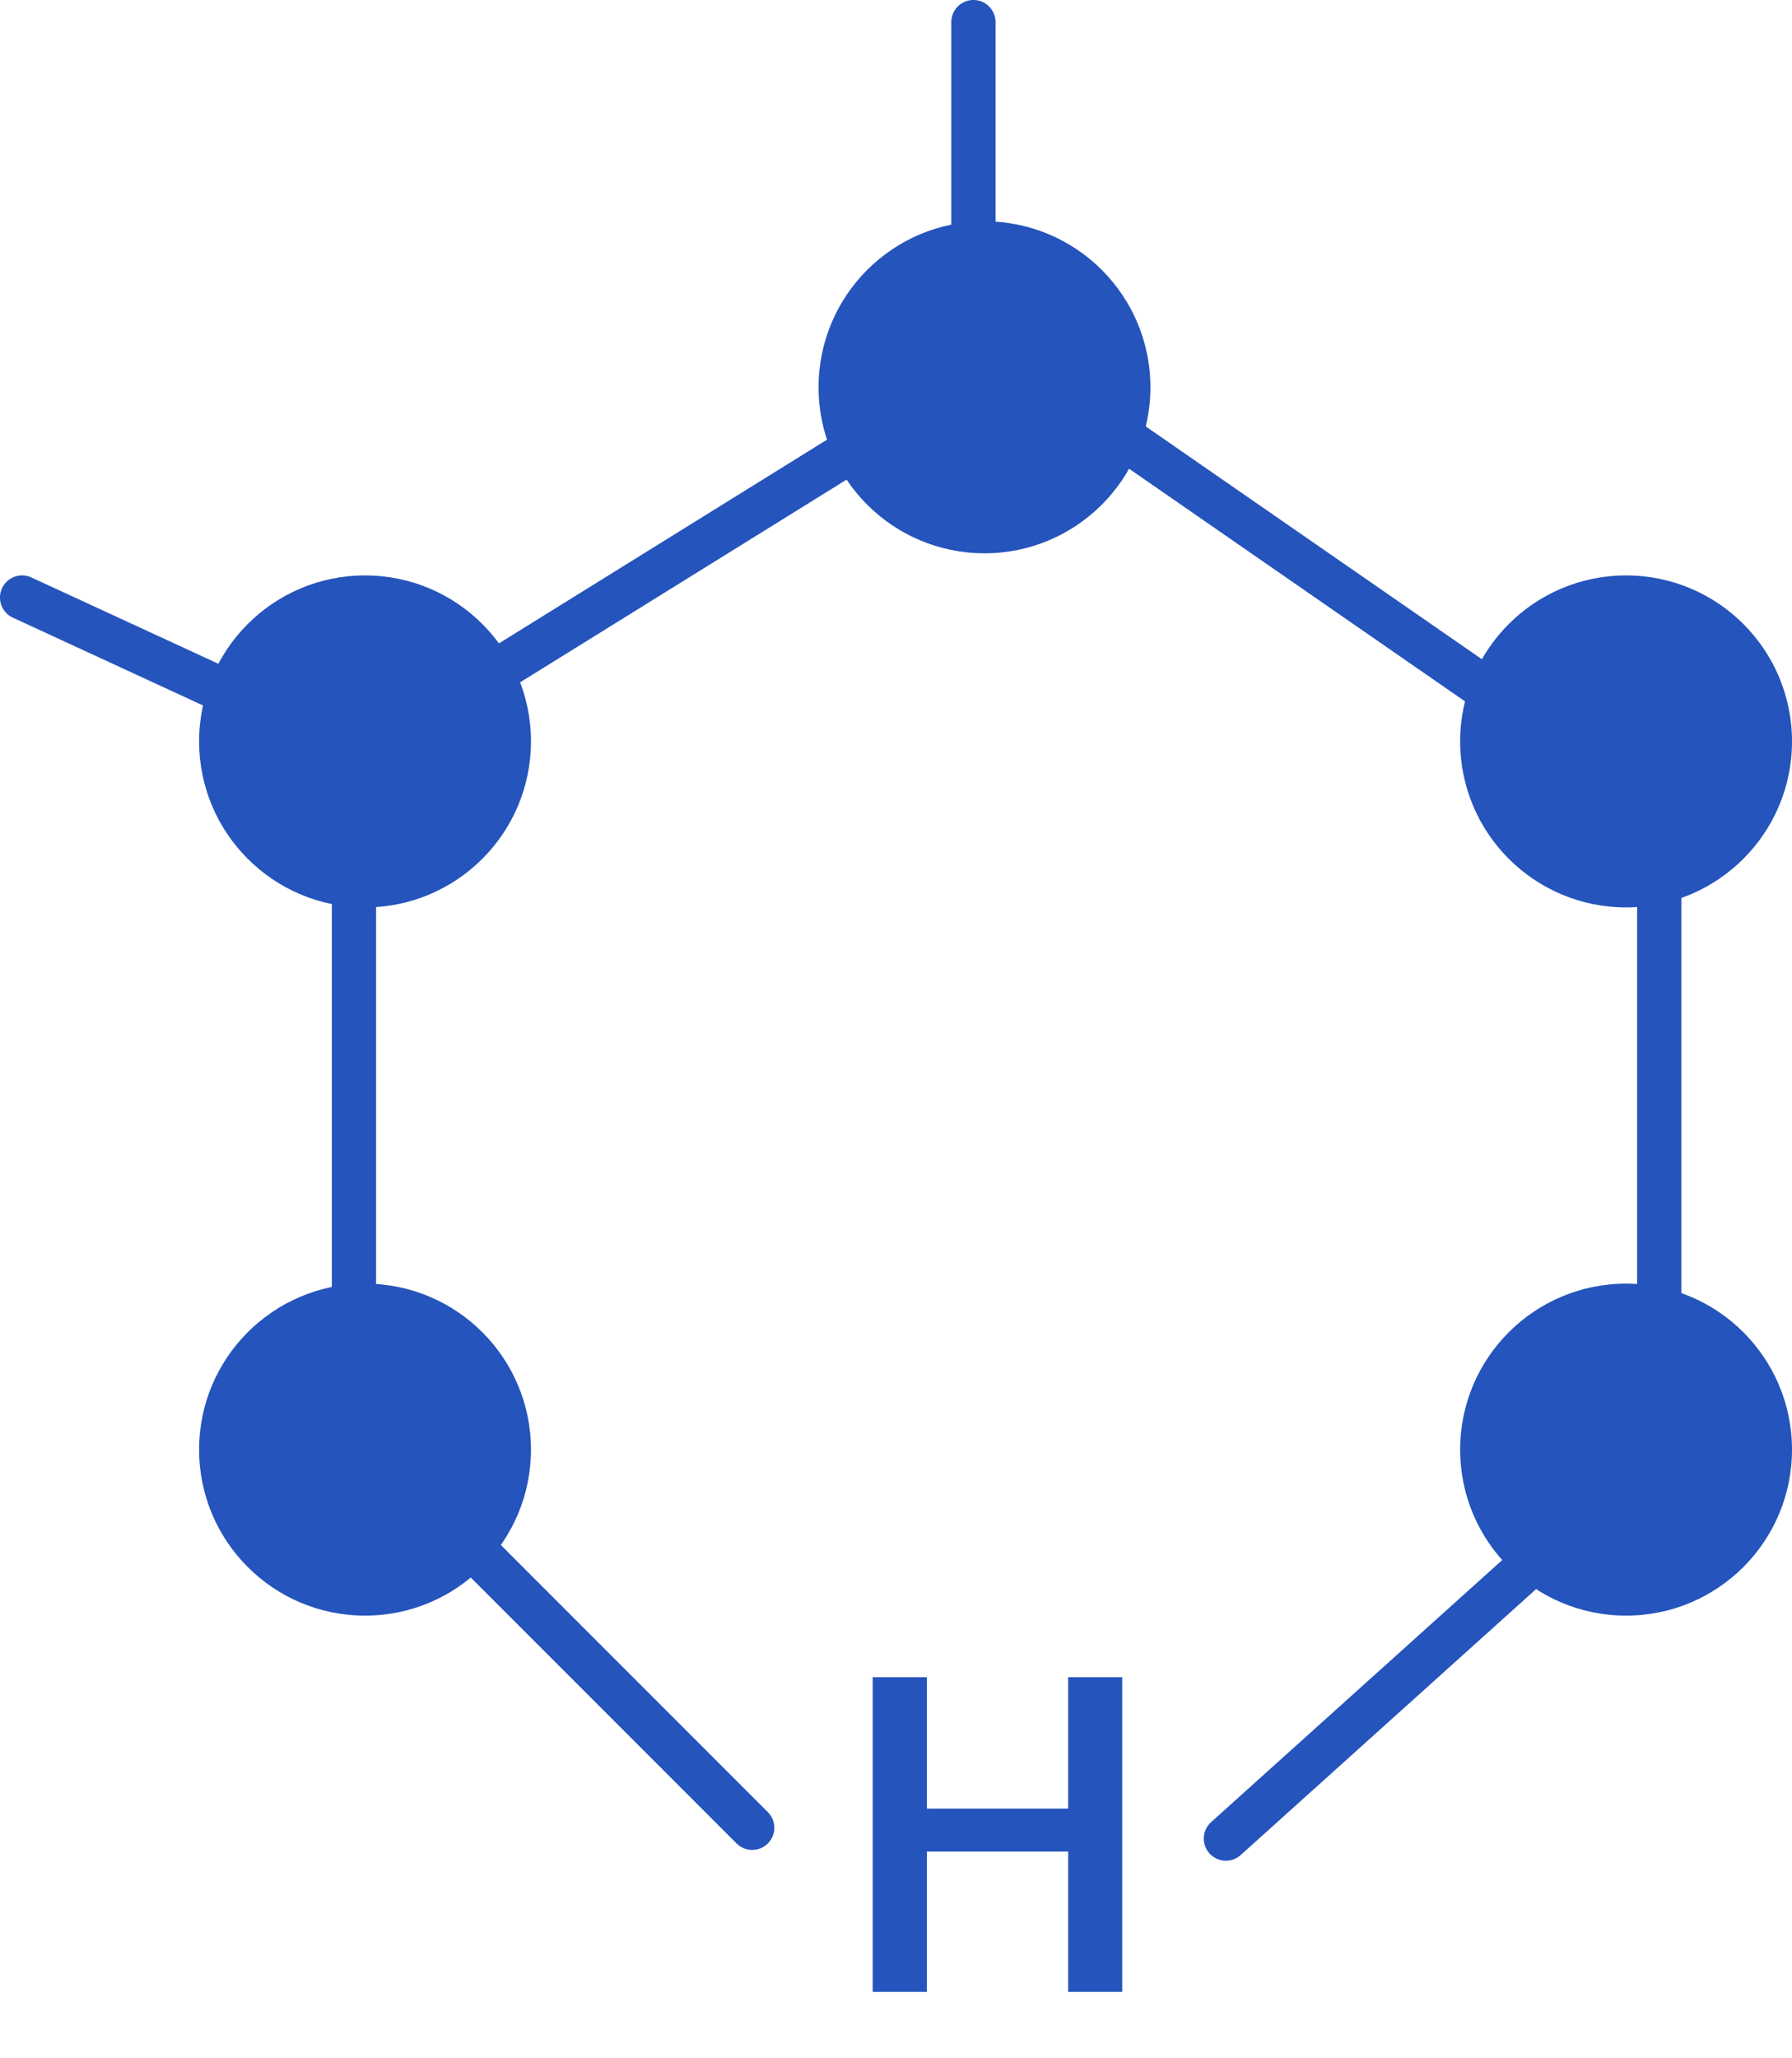 <svg width="81" height="93" fill="none" xmlns="http://www.w3.org/2000/svg"><circle cx="44.5" cy="17.5" r="7.5" fill="#2554BC"/><circle cx="16.5" cy="33.5" r="7.5" fill="#2554BC"/><circle cx="16.5" cy="65.5" r="7.5" fill="#2554BC"/><circle cx="73.5" cy="65.5" r="7.5" fill="#2554BC"/><circle cx="73.5" cy="33.5" r="7.5" fill="#2554BC"/><path stroke="#2554BC" stroke-width="2" d="M16 37v26m59-26v26M45.569 16.178l26 18"/><path stroke="#2554BC" stroke-width="2" stroke-linecap="round" d="M16.414 65 34 82.586"/><path stroke="#2554BC" stroke-width="2" d="m42.527 17.85-29 18"/><path d="M45 1a1 1 0 1 0-2 0h2Zm-2 0v14h2V1h-2ZM1.42 26.092a1 1 0 0 0-.84 1.816l.84-1.816Zm-.84 1.816 13 6 .84-1.816-13-6-.84 1.816Z" fill="#2554BC"/><path stroke="#2554BC" stroke-width="2" stroke-linecap="round" d="M73.926 66.412 55.412 83.074"/><path d="M48.84 81.719v1.943h-7.55V81.72h7.549Zm-6.944-5.938V90h-2.45V75.781h2.45Zm8.829 0V90h-2.442V75.781h2.442Z" fill="#2554BC"/></svg>